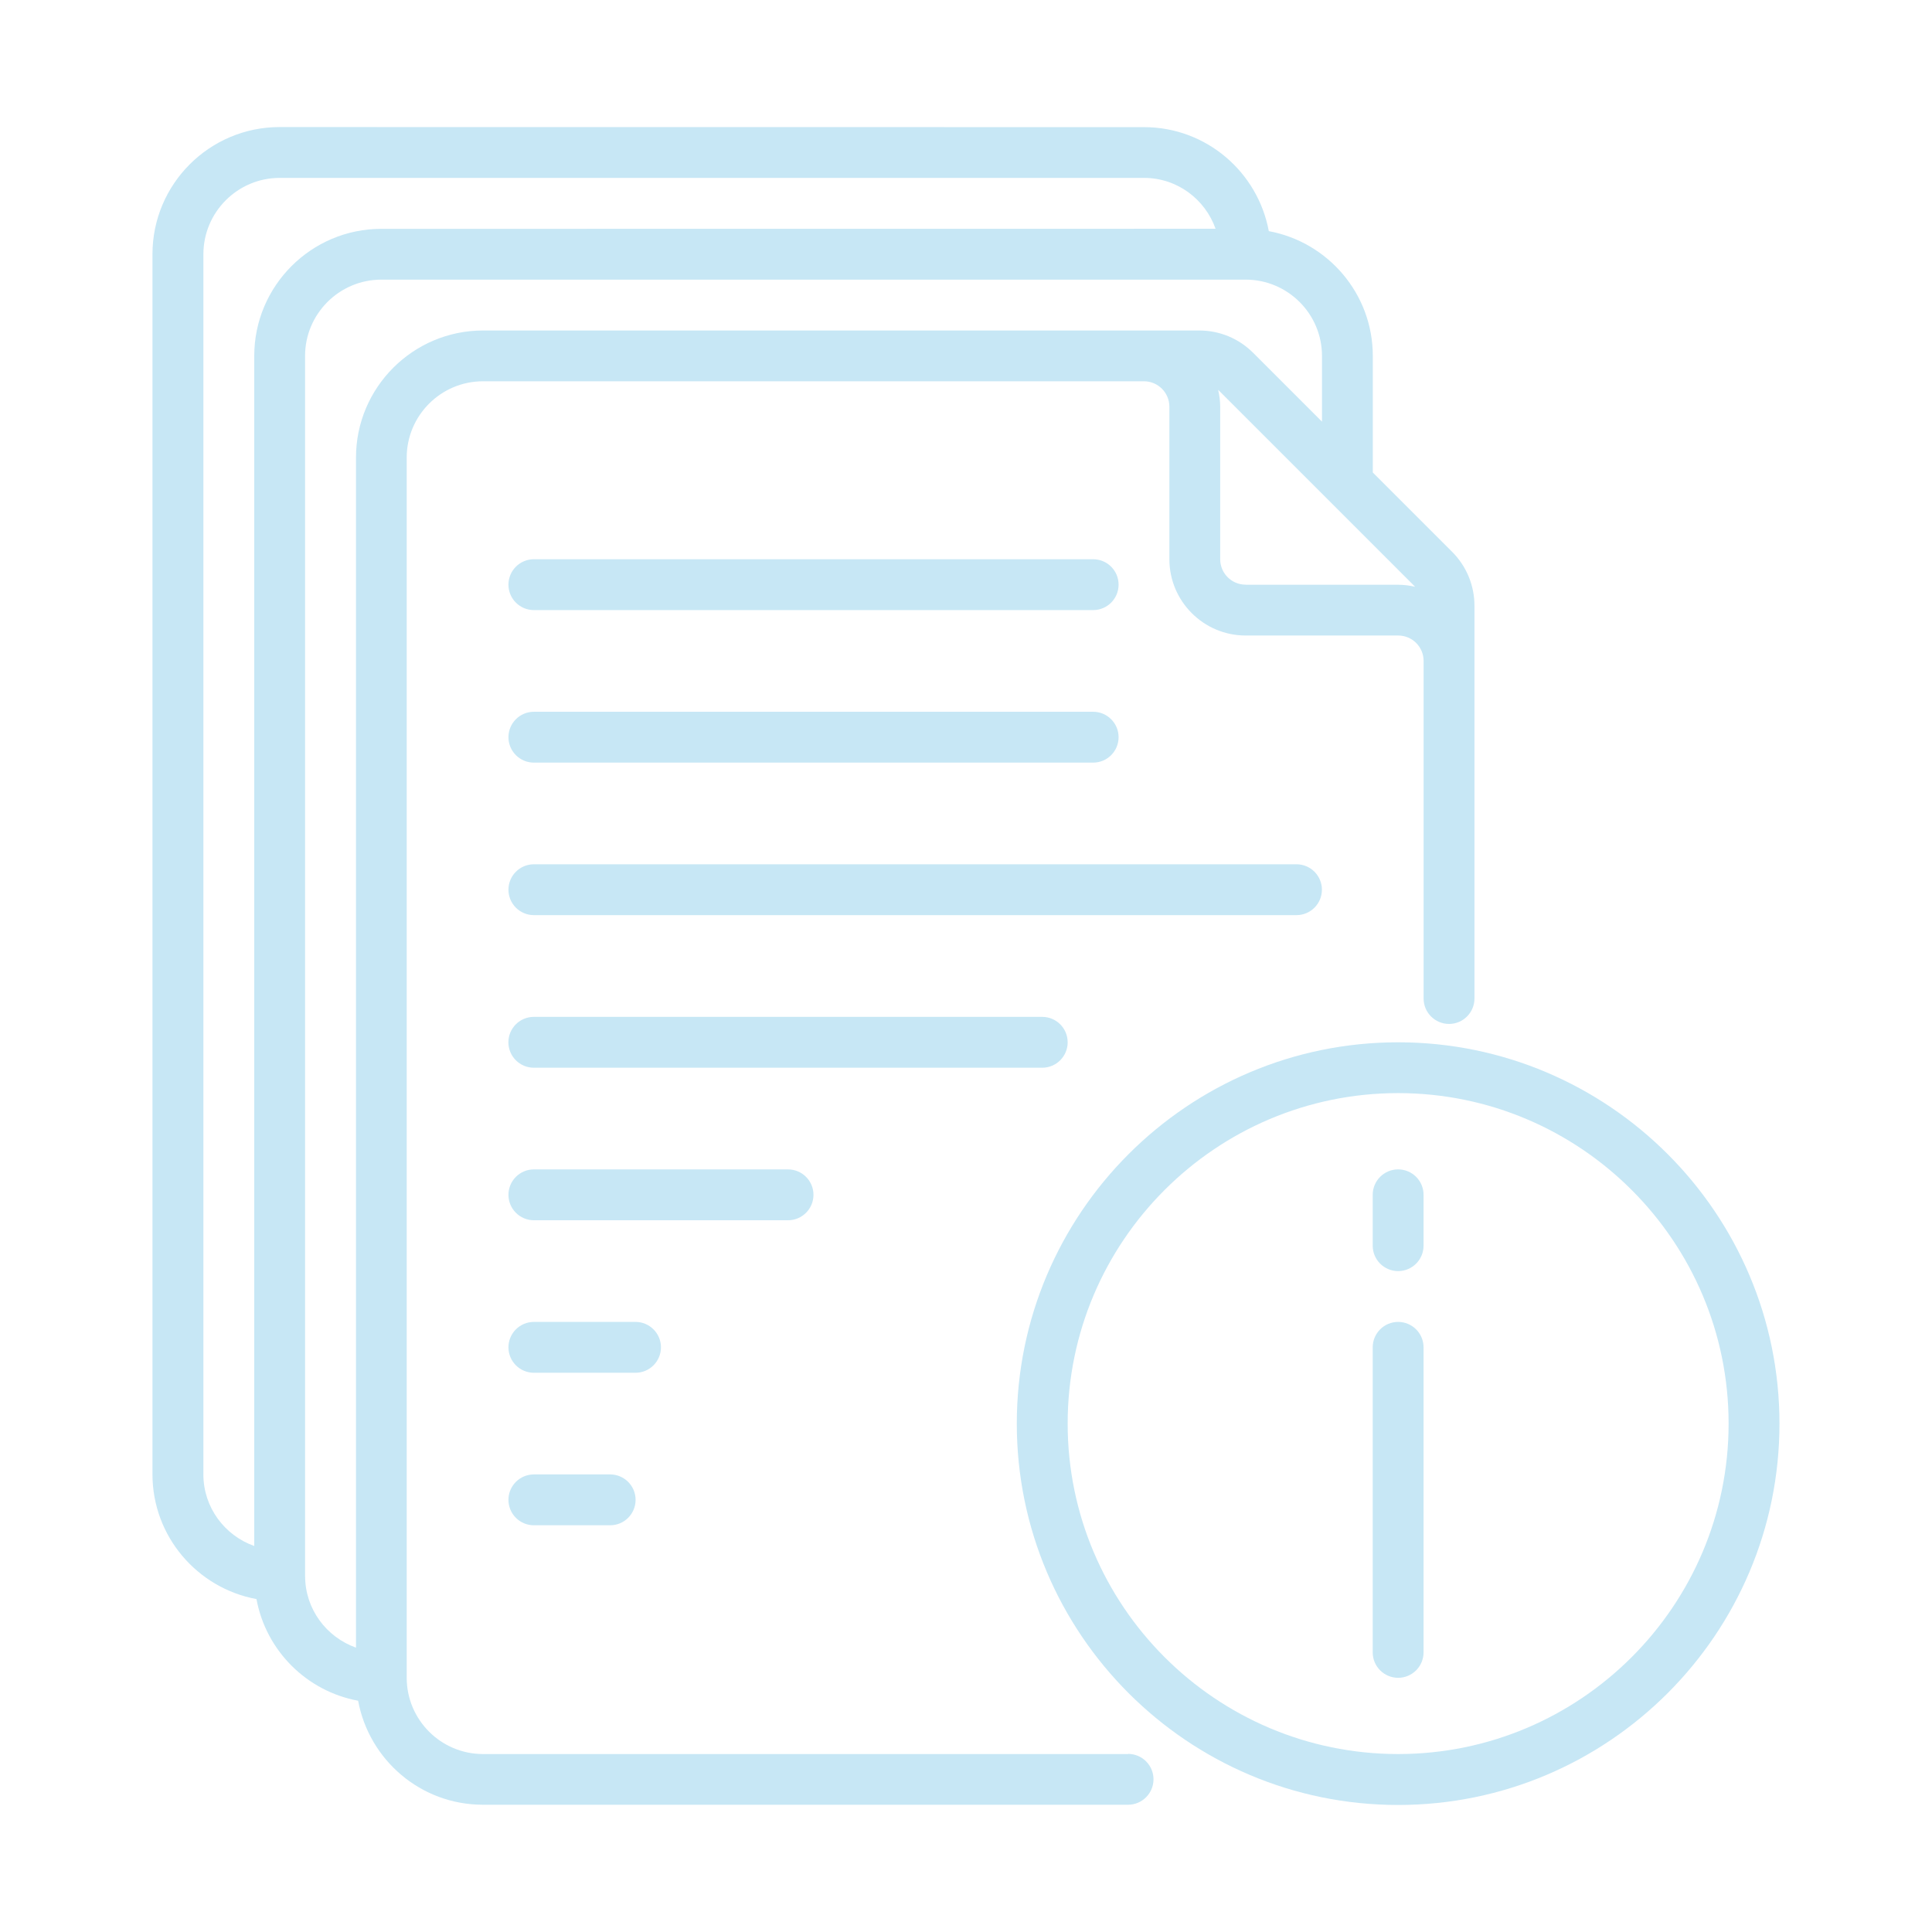 <?xml version="1.0" encoding="UTF-8"?> <svg xmlns="http://www.w3.org/2000/svg" viewBox="0 0 100 100" fill-rule="evenodd"><path d="m72.367 53.949c-10.883 0-19.738 8.852-19.738 19.738 0 10.883 8.852 19.738 19.738 19.738 10.883 0 19.738-8.852 19.738-19.738 0-10.883-8.852-19.738-19.738-19.738zm0 36.84c-9.43 0-17.105-7.672-17.105-17.105 0-9.43 7.672-17.105 17.105-17.105 9.43 0 17.105 7.672 17.105 17.105 0 9.43-7.672 17.105-17.105 17.105z" fill="#c7e7f5"></path><path d="m72.367 68.422c-0.727 0-1.316 0.59-1.316 1.316v15.789c0 0.727 0.59 1.316 1.316 1.316 0.727 0 1.316-0.59 1.316-1.316v-15.789c0-0.727-0.59-1.316-1.316-1.316z" fill="#c7e7f5"></path><path d="m72.367 60.527c-0.727 0-1.316 0.59-1.316 1.316v2.633c0 0.727 0.59 1.316 1.316 1.316 0.727 0 1.316-0.59 1.316-1.316v-2.633c0-0.727-0.59-1.316-1.316-1.316z" fill="#c7e7f5"></path><path d="m58.395 90.789h-33.395c-2.176 0-3.949-1.77-3.949-3.949v-63.156c0-2.176 1.77-3.949 3.949-3.949h34.211c0.727 0 1.316 0.59 1.316 1.316v7.894c0 2.176 1.77 3.949 3.949 3.949h7.894c0.727 0 1.316 0.59 1.316 1.316v17.473c0 0.727 0.59 1.316 1.316 1.316 0.727 0 1.316-0.59 1.316-1.316v-20.328c0-1.055-0.414-2.051-1.16-2.797l-4.102-4.102v-6.035c0-3.219-2.328-5.894-5.383-6.457-0.566-3.059-3.238-5.383-6.457-5.383l-44.746-0.004c-3.629 0-6.578 2.953-6.578 6.578v63.156c0 3.219 2.328 5.894 5.383 6.457 0.492 2.668 2.594 4.769 5.262 5.262 0.566 3.059 3.238 5.383 6.457 5.383h33.395c0.727 0 1.316-0.59 1.316-1.316 0-0.727-0.59-1.316-1.316-1.316zm6.078-60.527c-0.727 0-1.316-0.59-1.316-1.316v-7.894c0-0.301-0.043-0.594-0.105-0.875l10.195 10.195c-0.281-0.066-0.574-0.105-0.875-0.105h-7.894zm-53.945 46.055v-63.16c0-2.176 1.77-3.949 3.949-3.949h44.738c1.715 0 3.16 1.102 3.703 2.633l-43.18 0.004c-3.629 0-6.578 2.953-6.578 6.578v61.598c-1.527-0.543-2.633-1.992-2.633-3.703zm5.262 5.262v-63.156c0-2.176 1.77-3.949 3.949-3.949h44.738c2.176 0 3.949 1.77 3.949 3.949v3.402l-3.559-3.559c-0.75-0.75-1.742-1.16-2.797-1.16h-37.066c-3.629 0-6.578 2.953-6.578 6.578v61.598c-1.527-0.543-2.633-1.992-2.633-3.703z" fill="#c7e7f5"></path><path d="m27.633 31.578h28.949c0.727 0 1.316-0.59 1.316-1.316 0-0.727-0.59-1.316-1.316-1.316h-28.949c-0.727 0-1.316 0.59-1.316 1.316 0 0.727 0.59 1.316 1.316 1.316z" fill="#c7e7f5"></path><path d="m27.633 39.473h28.949c0.727 0 1.316-0.59 1.316-1.316s-0.59-1.316-1.316-1.316h-28.949c-0.727 0-1.316 0.59-1.316 1.316s0.59 1.316 1.316 1.316z" fill="#c7e7f5"></path><path d="m68.422 46.051c0-0.727-0.59-1.316-1.316-1.316h-39.473c-0.727 0-1.316 0.59-1.316 1.316 0 0.727 0.59 1.316 1.316 1.316h39.473c0.727 0 1.316-0.59 1.316-1.316z" fill="#c7e7f5"></path><path d="m55.262 53.949c0-0.727-0.59-1.316-1.316-1.316h-26.316c-0.727 0-1.316 0.59-1.316 1.316 0 0.727 0.59 1.316 1.316 1.316h26.316c0.727 0 1.316-0.59 1.316-1.316z" fill="#c7e7f5"></path><path d="m42.105 61.844c0-0.727-0.59-1.316-1.316-1.316h-13.156c-0.727 0-1.316 0.59-1.316 1.316s0.59 1.316 1.316 1.316h13.156c0.727 0 1.316-0.59 1.316-1.316z" fill="#c7e7f5"></path><path d="m34.211 69.738c0-0.727-0.59-1.316-1.316-1.316h-5.262c-0.727 0-1.316 0.59-1.316 1.316 0 0.727 0.59 1.316 1.316 1.316h5.262c0.727 0 1.316-0.59 1.316-1.316z" fill="#c7e7f5"></path><path d="m27.633 76.316c-0.727 0-1.316 0.59-1.316 1.316 0 0.727 0.59 1.316 1.316 1.316h3.949c0.727 0 1.316-0.59 1.316-1.316 0-0.727-0.59-1.316-1.316-1.316z" fill="#c7e7f5"></path></svg> 